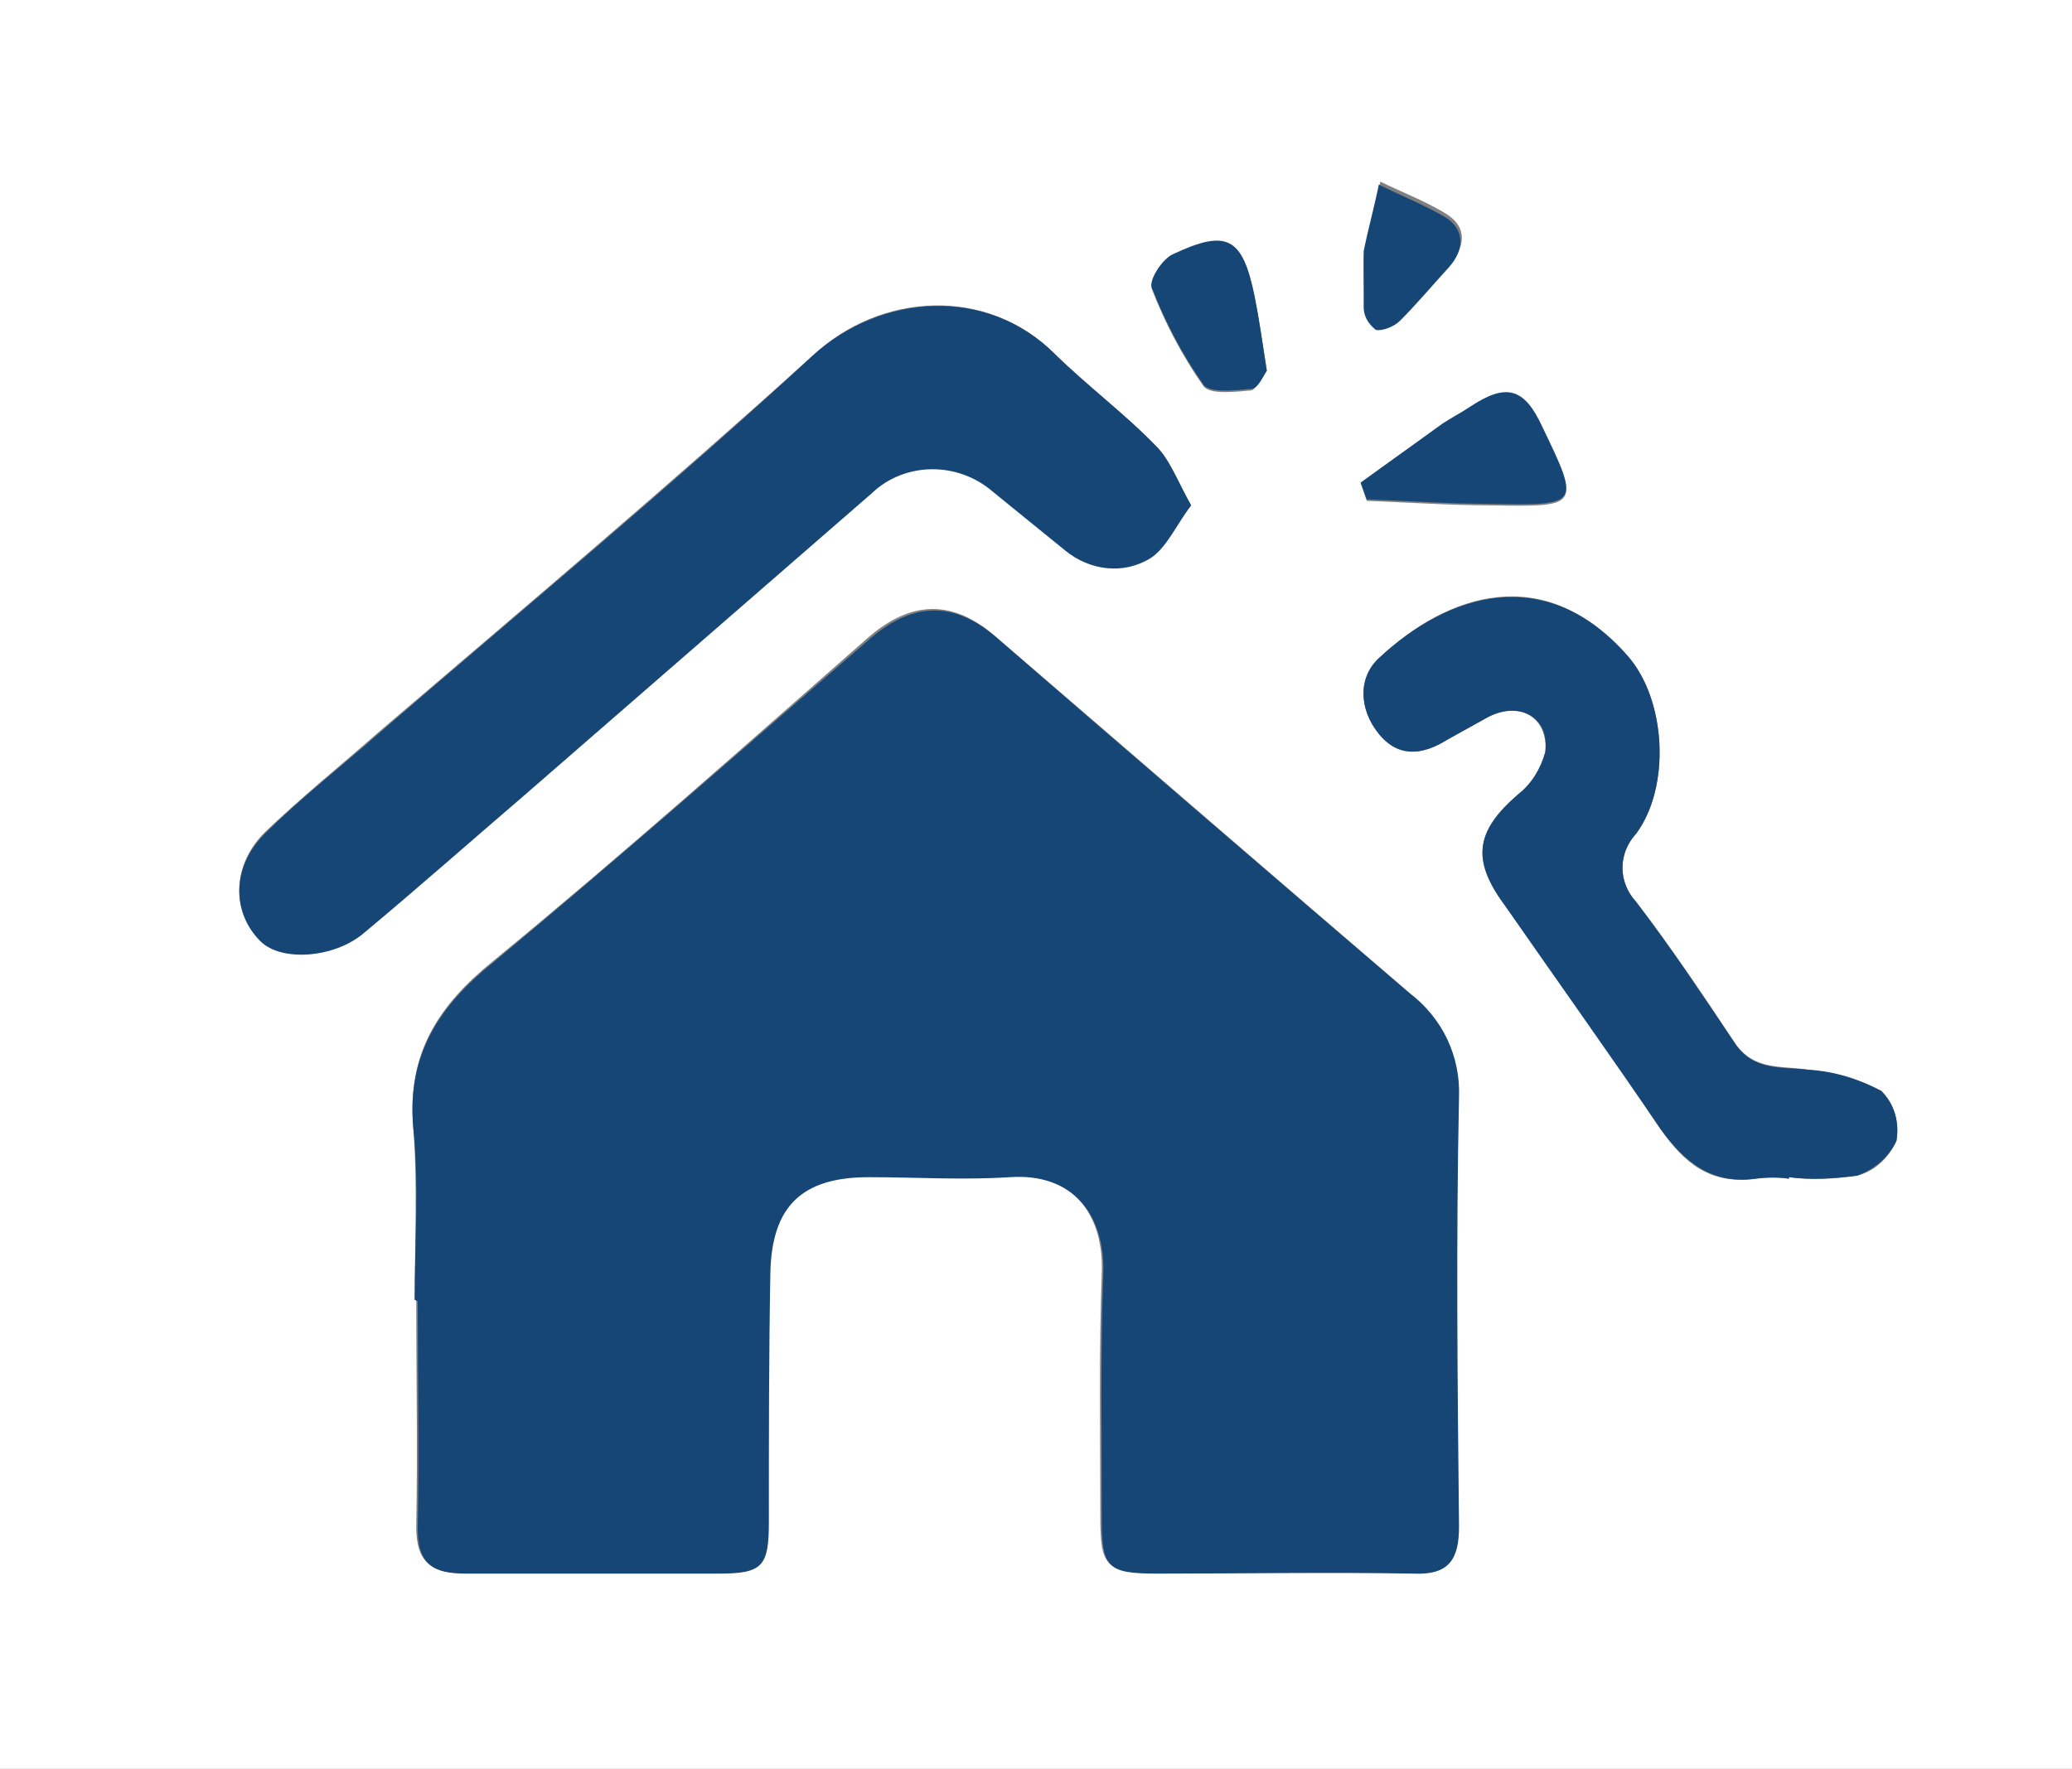 <?xml version="1.0" encoding="UTF-8"?> <!-- Generator: Adobe Illustrator 23.0.0, SVG Export Plug-In . SVG Version: 6.00 Build 0) --> <svg xmlns="http://www.w3.org/2000/svg" xmlns:xlink="http://www.w3.org/1999/xlink" id="Слой_1" x="0px" y="0px" viewBox="0 0 136.9 116.9" style="enable-background:new 0 0 136.9 116.9;" xml:space="preserve"><rect x="0" y="0" width="136.9" height="116.9" fill="#808080" stroke="none"/> <style type="text/css"> .st0{fill:#FFFFFF;} .st1{fill:#164676;} </style> <title>Ресурс 6</title> <g> <g id="Слой_1-2"> <path class="st0" d="M0,0h136.9v116.9H0V0z M27.4,85.9h0.1c0,5,0.1,10,0,15c0,2.4,1,3,3.2,3c5.6-0.1,11.1,0,16.7,0 c2.9,0,3.2-0.5,3.3-3.4c0-5.5,0-11,0.1-16.5c0.1-4.5,2.1-6.3,6.5-6.3c3.1,0,6.2,0.2,9.3,0c4.2-0.3,6.3,2.5,6.2,6.3 c-0.2,5.4-0.1,10.8-0.1,16.2c0,3.3,0.3,3.7,3.7,3.7c5.6,0,11.3-0.1,16.9,0c2.3,0,3-0.9,3-3.1c-0.1-9.5-0.1-18.9,0-28.4 c0.1-2.6-1.1-5.2-3.2-6.8C84,57.8,74.9,49.9,65.7,42c-2.8-2.4-5.5-2.3-8.3,0.1C49.2,49.3,41,56.6,32.6,63.5 c-3.6,2.9-5.7,6.1-5.3,10.9C27.6,78.2,27.4,82.1,27.4,85.9z M78.7,33.4c-0.9-1.6-1.4-3-2.3-3.9c-2.1-2.1-4.5-4-6.7-6.1 c-4.5-4.5-11.5-4.1-16,0.1C44.3,32,34.6,40.2,25,48.4c-2.5,2.2-5.1,4.3-7.5,6.6c-2.2,2.2-2.2,5.2-0.3,7.1c1.4,1.4,4.9,1.1,6.8-0.5 c3.6-3.1,7.1-6.1,10.6-9.2c7.7-6.7,15.3-13.3,23-20c2.2-2.1,5.7-2.1,8-0.1c1.6,1.3,3.2,2.6,4.8,3.9c1.5,1.4,3.8,1.6,5.6,0.5 C77.1,36.1,77.7,34.7,78.7,33.4z M118.2,77.9v-0.1c1.5,0.2,3,0.1,4.5-0.1c1.2-0.3,2.1-1.2,2.6-2.3c0.2-1.2-0.1-2.4-1-3.3 c-1.5-0.8-3.1-1.2-4.8-1.4c-1.8-0.3-3.6,0.1-4.9-1.8c-2.1-3.2-4.2-6.3-6.5-9.3c-1.2-1.3-1.2-3.2,0-4.5c2.3-3.1,2-8.9-0.6-11.8 c-5.5-6.2-11.8-4.1-16.4,0.2c-1.4,1.3-1.3,3.4,0,5s2.9,1.4,4.5,0.4c0.9-0.5,1.8-1,2.7-1.5c2.1-1.1,4,0,3.8,2.3 c-0.3,1.1-0.9,2.1-1.8,2.8c-2.8,2.5-3.1,4.3-0.9,7.3c3.5,4.9,7,9.8,10.3,14.8c1.6,2.3,3.3,3.7,6.3,3.3 C116.7,77.8,117.5,77.8,118.2,77.9z M89.9,31.9l0.4,1.2c2.7,0.1,5.5,0.3,8.2,0.3c5.9,0.1,5.9,0.1,3.4-5.1 c-1.2-2.6-2.4-2.9-4.8-1.3c-0.6,0.4-1.2,0.7-1.8,1.1C93.5,29.3,91.7,30.6,89.9,31.9L89.9,31.9z M83.7,24.5 c-0.3-1.9-0.5-3.4-0.8-4.8c-0.8-4-1.8-4.5-5.4-2.8c-0.7,0.3-1.6,1.7-1.4,2.2c0.9,2.3,2,4.4,3.4,6.4c0.4,0.6,2.1,0.4,3.2,0.3 C83.1,25.6,83.5,24.7,83.7,24.5L83.7,24.5z M90.1,17.3L90.1,17.3c0,0.9,0,1.9,0.1,2.8c0,0.6,0.3,1.1,0.8,1.5 c0.4,0.2,1.2-0.2,1.6-0.6c1.1-1.1,2.2-2.3,3.2-3.5s1.2-2.5-0.3-3.4s-2.9-1.4-4.3-2.1c-0.3,1.5-0.7,3-1,4.4 C90.1,16.8,90.1,17,90.1,17.3L90.1,17.3z"></path> <path class="st1" d="M27.4,85.9c0-3.8,0.3-7.7-0.1-11.4c-0.4-4.8,1.7-8,5.3-10.9c8.4-7,16.6-14.2,24.9-21.4 c2.8-2.4,5.5-2.5,8.3-0.1c9.1,7.9,18.3,15.8,27.4,23.6c2.1,1.6,3.3,4.1,3.2,6.8c-0.2,9.5-0.1,18.9,0,28.4c0,2.2-0.7,3.2-3,3.1 c-5.6-0.1-11.3,0-16.9,0c-3.4,0-3.7-0.4-3.7-3.7c0-5.4-0.1-10.8,0.1-16.2c0.1-3.8-2-6.6-6.2-6.3c-3.1,0.2-6.2,0-9.3,0 c-4.4,0-6.4,1.9-6.5,6.3c-0.1,5.5-0.1,11-0.1,16.5c0,2.9-0.4,3.4-3.3,3.4c-5.6,0-11.1,0-16.7,0c-2.2,0-3.2-0.6-3.2-3 c0.1-5,0-10,0-15L27.4,85.9z"></path> <path class="st1" d="M78.7,33.4c-1,1.3-1.6,2.8-2.7,3.5c-1.8,1.1-4,0.8-5.6-0.5c-1.6-1.3-3.2-2.6-4.8-3.9c-2.3-2-5.8-2-8,0.1 c-7.7,6.7-15.3,13.3-23,20c-3.5,3-7,6.1-10.6,9.1c-1.9,1.6-5.4,1.9-6.8,0.5c-1.9-1.9-1.9-4.9,0.3-7.1c2.3-2.3,5-4.4,7.5-6.6 c9.6-8.3,19.4-16.4,28.7-25c4.5-4.1,11.5-4.6,16-0.1c2.1,2.1,4.6,3.9,6.7,6.1C77.3,30.4,77.8,31.8,78.7,33.4z"></path> <path class="st1" d="M118.2,77.9c-0.7-0.1-1.4-0.1-2.2,0c-2.9,0.4-4.7-1.1-6.3-3.3c-3.4-5-6.9-9.9-10.3-14.8 c-2.2-3-1.9-4.9,0.9-7.3c0.9-0.7,1.5-1.7,1.8-2.8c0.3-2.3-1.7-3.4-3.8-2.3c-0.9,0.5-1.8,1-2.7,1.5c-1.6,1-3.2,1.2-4.5-0.4 s-1.4-3.7,0-5c4.6-4.3,11-6.3,16.4-0.2c2.6,2.9,2.9,8.7,0.6,11.8c-1.2,1.3-1.2,3.2,0,4.5c2.3,3,4.4,6.2,6.5,9.3 c1.2,1.9,3.1,1.6,4.9,1.8c1.7,0.1,3.3,0.6,4.8,1.4c0.9,0.9,1.2,2.1,1,3.3c-0.5,1.1-1.5,1.9-2.6,2.3c-1.5,0.2-3,0.3-4.5,0.1 L118.2,77.9z"></path> <path class="st1" d="M89.9,31.9c1.8-1.3,3.6-2.6,5.4-3.9c0.6-0.4,1.2-0.7,1.8-1.1c2.4-1.6,3.6-1.3,4.8,1.3 c2.5,5.2,2.5,5.2-3.4,5.1c-2.7,0-5.5-0.2-8.2-0.3L89.9,31.9z"></path> <path class="st1" d="M83.7,24.5c-0.2,0.3-0.6,1.2-1,1.2c-1.1,0.1-2.8,0.3-3.2-0.3c-1.4-2-2.5-4.1-3.4-6.4 c-0.2-0.5,0.7-1.9,1.4-2.2c3.6-1.7,4.6-1.1,5.4,2.8C83.2,21.1,83.4,22.6,83.7,24.5z"></path> <path class="st1" d="M90.1,17.3c0-0.2,0-0.5,0-0.7c0.3-1.5,0.7-2.9,1-4.4c1.4,0.7,2.9,1.3,4.3,2.1s1.4,2.2,0.3,3.4 s-2.1,2.4-3.2,3.5c-0.4,0.4-1.2,0.7-1.6,0.6c-0.5-0.4-0.8-0.9-0.8-1.5C90.1,19.1,90.1,18.2,90.1,17.3L90.1,17.3z"></path> </g> </g> </svg> 